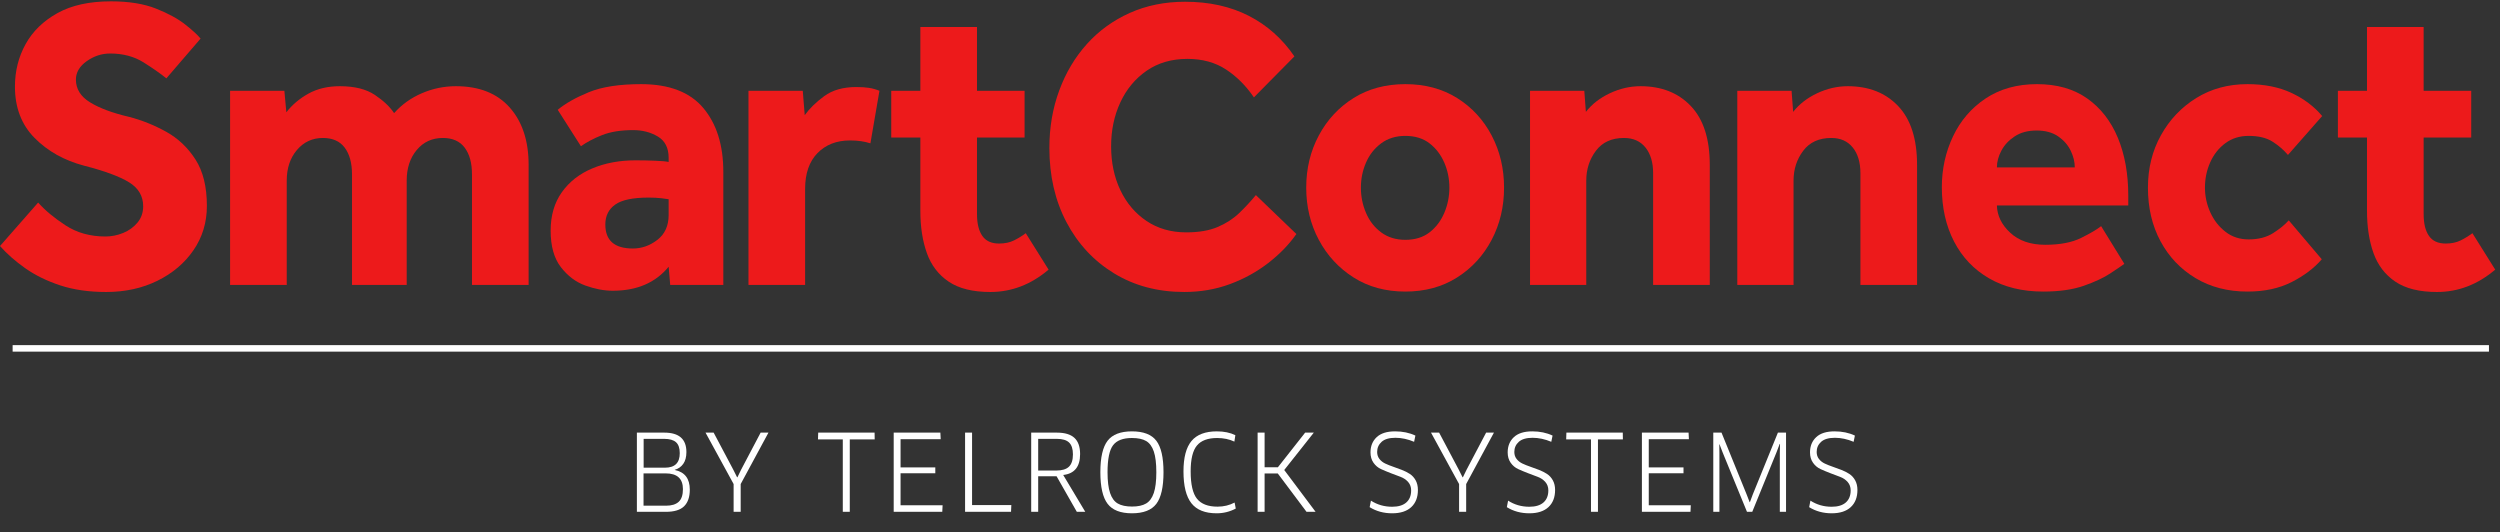 <svg width="263" height="56" viewBox="0 0 263 56" fill="none" xmlns="http://www.w3.org/2000/svg">
<rect x="0" y="0" width="263" height="56" fill="#333333" stroke="none"/>
<g clip-path="url(#clip0_707_11588)">
<path fill-rule="evenodd" clip-rule="evenodd" d="M0 25.882L4.013 21.309C4.73 22.121 5.69 22.92 6.889 23.704C8.089 24.488 9.489 24.88 11.089 24.88C11.723 24.88 12.344 24.757 12.951 24.509C13.557 24.264 14.061 23.901 14.462 23.42C14.861 22.943 15.062 22.369 15.062 21.701C15.062 20.627 14.565 19.784 13.572 19.174C12.579 18.565 11.006 17.983 8.854 17.432C6.759 16.881 5.02 15.908 3.641 14.514C2.261 13.12 1.572 11.319 1.572 9.113C1.572 7.488 1.944 5.998 2.689 4.648C3.435 3.298 4.551 2.209 6.041 1.381C7.53 0.554 9.407 0.141 11.668 0.141C13.543 0.141 15.124 0.394 16.407 0.903C17.689 1.411 18.716 1.97 19.489 2.58C20.261 3.19 20.798 3.684 21.102 4.061L17.502 8.242C16.896 7.749 16.096 7.189 15.103 6.564C14.11 5.941 12.937 5.629 11.586 5.629C10.702 5.629 9.882 5.897 9.124 6.434C8.365 6.973 7.986 7.618 7.986 8.373C7.986 9.359 8.482 10.158 9.475 10.768C10.468 11.378 11.833 11.886 13.572 12.293C14.923 12.641 16.226 13.164 17.482 13.861C18.738 14.557 19.764 15.531 20.564 16.779C21.365 18.027 21.764 19.654 21.764 21.657C21.764 23.399 21.295 24.952 20.358 26.317C19.42 27.683 18.15 28.757 16.551 29.541C14.951 30.325 13.158 30.717 11.173 30.717C9.351 30.717 7.738 30.484 6.33 30.02C4.924 29.556 3.696 28.953 2.648 28.212C1.599 27.471 0.717 26.695 0 25.882Z" fill="#ED1A1B"/>
<path fill-rule="evenodd" clip-rule="evenodd" d="M24.206 29.976V9.549H29.916L30.123 11.813C30.729 11.03 31.501 10.376 32.439 9.853C33.378 9.331 34.48 9.069 35.751 9.069C37.295 9.069 38.522 9.374 39.433 9.984C40.344 10.594 41.019 11.232 41.46 11.901C42.259 11.001 43.232 10.304 44.377 9.81C45.522 9.316 46.716 9.069 47.956 9.069C50.412 9.069 52.301 9.817 53.625 11.312C54.949 12.809 55.611 14.819 55.611 17.345V29.976H49.653V18.347C49.653 17.157 49.397 16.22 48.887 15.537C48.377 14.856 47.612 14.514 46.591 14.514C45.46 14.514 44.543 14.936 43.84 15.777C43.136 16.619 42.784 17.694 42.784 19V29.976H37.032V18.347C37.032 17.157 36.777 16.22 36.267 15.537C35.757 14.856 34.992 14.514 33.971 14.514C32.867 14.514 31.956 14.936 31.24 15.777C30.522 16.619 30.165 17.694 30.165 19V29.976H24.206Z" fill="#ED1A1B"/>
<path fill-rule="evenodd" clip-rule="evenodd" d="M70.341 22.615V20.96C70.203 20.932 69.942 20.895 69.555 20.851C69.169 20.807 68.727 20.786 68.231 20.786C66.576 20.786 65.403 21.032 64.714 21.526C64.024 22.02 63.68 22.717 63.68 23.617C63.68 25.302 64.644 26.143 66.576 26.143C67.513 26.143 68.376 25.838 69.161 25.229C69.948 24.619 70.341 23.748 70.341 22.615ZM70.507 29.976L70.341 28.06C68.961 29.744 67.004 30.586 64.466 30.586C63.555 30.586 62.597 30.404 61.59 30.042C60.582 29.679 59.721 29.033 59.004 28.103C58.286 27.174 57.928 25.897 57.928 24.27C57.928 22.674 58.321 21.324 59.108 20.22C59.893 19.116 60.962 18.281 62.314 17.715C63.665 17.148 65.183 16.866 66.865 16.866C67.555 16.866 68.252 16.881 68.955 16.91C69.659 16.938 70.12 16.982 70.341 17.04V16.605C70.341 15.559 69.962 14.812 69.204 14.362C68.445 13.912 67.582 13.687 66.618 13.687C65.32 13.687 64.231 13.861 63.349 14.209C62.465 14.558 61.721 14.95 61.114 15.385L58.672 11.552C59.472 10.885 60.562 10.268 61.941 9.701C63.32 9.134 65.154 8.852 67.444 8.852C70.396 8.852 72.575 9.687 73.982 11.356C75.39 13.026 76.093 15.269 76.093 18.086V29.976H70.507Z" fill="#ED1A1B"/>
<path fill-rule="evenodd" clip-rule="evenodd" d="M78.74 29.976V9.549H84.451L84.657 12.118C85.154 11.421 85.837 10.755 86.705 10.115C87.575 9.476 88.698 9.157 90.078 9.157C90.602 9.157 91.05 9.185 91.423 9.244C91.795 9.302 92.161 9.404 92.519 9.549L91.567 15.08C90.96 14.877 90.243 14.775 89.416 14.775C88.01 14.775 86.871 15.218 86.002 16.103C85.134 16.989 84.698 18.246 84.698 19.871V29.976H78.74Z" fill="#ED1A1B"/>
<path fill-rule="evenodd" clip-rule="evenodd" d="M96.821 22.18V14.47H93.759V9.549H96.821V2.841H102.78V9.549H107.786V14.47H102.78V22.528C102.78 23.516 102.966 24.278 103.339 24.814C103.711 25.353 104.297 25.621 105.097 25.621C105.703 25.621 106.228 25.512 106.669 25.293C107.11 25.076 107.524 24.822 107.911 24.532L110.311 28.365C108.462 29.933 106.421 30.717 104.187 30.717C102.338 30.717 100.876 30.353 99.801 29.628C98.724 28.902 97.959 27.9 97.505 26.622C97.049 25.344 96.821 23.863 96.821 22.18Z" fill="#ED1A1B"/>
<path fill-rule="evenodd" clip-rule="evenodd" d="M132.118 20.524L136.379 24.619C135.606 25.723 134.622 26.738 133.421 27.668C132.22 28.597 130.876 29.338 129.385 29.889C127.895 30.44 126.296 30.716 124.585 30.716C121.799 30.716 119.337 30.063 117.201 28.756C115.061 27.45 113.394 25.657 112.193 23.377C110.993 21.098 110.394 18.492 110.394 15.559C110.394 13.41 110.738 11.399 111.428 9.526C112.117 7.653 113.09 6.021 114.345 4.627C115.6 3.233 117.104 2.144 118.855 1.36C120.607 0.576 122.543 0.184 124.667 0.184C127.207 0.184 129.441 0.678 131.371 1.665C133.304 2.652 134.903 4.075 136.172 5.933L131.911 10.245C131.082 9.026 130.102 8.045 128.972 7.306C127.839 6.564 126.49 6.195 124.917 6.195C123.262 6.195 121.834 6.609 120.634 7.437C119.434 8.264 118.51 9.374 117.861 10.768C117.213 12.162 116.89 13.701 116.89 15.385C116.89 17.099 117.213 18.638 117.861 20.002C118.51 21.367 119.427 22.448 120.613 23.246C121.799 24.045 123.193 24.445 124.794 24.445C126.116 24.445 127.22 24.255 128.102 23.878C128.987 23.501 129.737 23.015 130.358 22.42C130.98 21.825 131.567 21.193 132.118 20.524Z" fill="#ED1A1B"/>
<path fill-rule="evenodd" clip-rule="evenodd" d="M147.842 25.229C148.862 25.229 149.71 24.967 150.387 24.445C151.063 23.922 151.579 23.24 151.938 22.398C152.296 21.555 152.475 20.67 152.475 19.741C152.475 18.811 152.296 17.933 151.938 17.106C151.579 16.279 151.063 15.603 150.387 15.08C149.71 14.558 148.862 14.296 147.842 14.296C146.848 14.296 145.999 14.558 145.298 15.08C144.593 15.603 144.063 16.279 143.705 17.106C143.345 17.933 143.166 18.811 143.166 19.741C143.166 20.67 143.345 21.555 143.705 22.398C144.063 23.24 144.593 23.922 145.298 24.445C145.999 24.967 146.848 25.229 147.842 25.229ZM137.415 19.741C137.415 17.737 137.854 15.908 138.738 14.253C139.62 12.598 140.842 11.284 142.4 10.31C143.958 9.338 145.773 8.852 147.842 8.852C149.911 8.852 151.724 9.338 153.283 10.31C154.841 11.284 156.054 12.598 156.924 14.253C157.793 15.908 158.227 17.737 158.227 19.741C158.227 21.744 157.793 23.574 156.924 25.229C156.054 26.884 154.841 28.205 153.283 29.192C151.724 30.179 149.911 30.673 147.842 30.673C145.773 30.673 143.958 30.179 142.4 29.192C140.842 28.205 139.62 26.884 138.738 25.229C137.854 23.574 137.415 21.744 137.415 19.741Z" fill="#ED1A1B"/>
<path fill-rule="evenodd" clip-rule="evenodd" d="M160.958 29.976V9.549H166.668L166.834 11.77C167.467 10.957 168.308 10.304 169.357 9.81C170.406 9.316 171.482 9.069 172.585 9.069C174.792 9.069 176.558 9.766 177.88 11.16C179.206 12.554 179.868 14.616 179.868 17.345V29.976H173.909V18.216C173.909 17.084 173.639 16.184 173.103 15.516C172.564 14.849 171.811 14.514 170.847 14.514C169.55 14.514 168.565 14.964 167.889 15.864C167.212 16.764 166.875 17.81 166.875 19V29.976H160.958Z" fill="#ED1A1B"/>
<path fill-rule="evenodd" clip-rule="evenodd" d="M182.765 29.976V9.549H188.474L188.64 11.77C189.274 10.957 190.116 10.304 191.163 9.81C192.212 9.316 193.288 9.069 194.391 9.069C196.598 9.069 198.364 9.766 199.688 11.16C201.012 12.554 201.675 14.616 201.675 17.345V29.976H195.716V18.216C195.716 17.084 195.447 16.184 194.909 15.516C194.37 14.849 193.619 14.514 192.654 14.514C191.358 14.514 190.372 14.964 189.696 15.864C189.019 16.764 188.681 17.81 188.681 19V29.976H182.765Z" fill="#ED1A1B"/>
<path fill-rule="evenodd" clip-rule="evenodd" d="M210.074 17.607H218.267C218.267 17.027 218.122 16.438 217.832 15.842C217.543 15.247 217.101 14.747 216.508 14.34C215.914 13.933 215.163 13.73 214.253 13.73C213.343 13.73 212.577 13.933 211.956 14.34C211.336 14.747 210.865 15.247 210.549 15.842C210.233 16.438 210.074 17.027 210.074 17.607ZM221.038 23.791L223.48 27.755C223.204 27.958 222.715 28.293 222.01 28.757C221.307 29.222 220.376 29.658 219.218 30.063C218.06 30.469 216.638 30.673 214.956 30.673C212.749 30.673 210.845 30.208 209.246 29.279C207.646 28.35 206.417 27.058 205.564 25.403C204.708 23.748 204.281 21.846 204.281 19.697C204.281 17.781 204.674 15.995 205.46 14.34C206.246 12.685 207.389 11.356 208.894 10.354C210.397 9.353 212.198 8.852 214.294 8.852C216.39 8.852 218.149 9.353 219.569 10.354C220.99 11.356 222.065 12.736 222.797 14.493C223.527 16.25 223.893 18.275 223.893 20.568V21.614H210.074C210.101 22.689 210.57 23.647 211.48 24.488C212.391 25.331 213.618 25.751 215.162 25.751C216.708 25.751 217.962 25.512 218.929 25.032C219.894 24.554 220.598 24.14 221.038 23.791Z" fill="#ED1A1B"/>
<path fill-rule="evenodd" clip-rule="evenodd" d="M240.776 23.182L244.251 27.276C243.451 28.205 242.396 29.004 241.085 29.671C239.776 30.338 238.224 30.673 236.431 30.673C234.362 30.673 232.541 30.201 230.969 29.257C229.398 28.314 228.169 27.022 227.287 25.382C226.403 23.742 225.963 21.86 225.963 19.741C225.963 17.709 226.417 15.872 227.328 14.232C228.238 12.59 229.48 11.284 231.051 10.31C232.624 9.338 234.416 8.852 236.431 8.852C238.196 8.852 239.735 9.157 241.044 9.766C242.355 10.376 243.437 11.189 244.294 12.206L240.693 16.3C240.252 15.777 239.714 15.313 239.079 14.906C238.443 14.499 237.603 14.296 236.556 14.296C235.617 14.296 234.803 14.55 234.114 15.059C233.423 15.567 232.893 16.234 232.521 17.063C232.149 17.889 231.961 18.782 231.961 19.741C231.961 20.64 232.149 21.504 232.521 22.332C232.893 23.159 233.423 23.842 234.114 24.379C234.803 24.918 235.617 25.185 236.556 25.185C237.575 25.185 238.431 24.967 239.12 24.532C239.81 24.096 240.361 23.647 240.776 23.182Z" fill="#ED1A1B"/>
<path fill-rule="evenodd" clip-rule="evenodd" d="M249.008 22.18V14.47H245.947V9.549H249.008V2.841H254.967V9.549H259.973V14.47H254.967V22.528C254.967 23.516 255.152 24.278 255.525 24.814C255.897 25.353 256.483 25.621 257.284 25.621C257.89 25.621 258.414 25.512 258.857 25.293C259.296 25.076 259.71 24.822 260.097 24.532L262.498 28.365C260.649 29.933 258.608 30.717 256.374 30.717C254.525 30.717 253.063 30.353 251.987 29.628C250.911 28.902 250.147 27.9 249.691 26.622C249.235 25.344 249.008 23.863 249.008 22.18Z" fill="#ED1A1B"/>
<path d="M1.328 36.65H261.838" stroke="white" stroke-width="0.684"/>
<path fill-rule="evenodd" clip-rule="evenodd" d="M71.511 47.678C71.511 47.145 71.38 46.76 71.117 46.523C70.853 46.286 70.437 46.167 69.867 46.167H67.711V49.2H69.957C70.993 49.2 71.511 48.693 71.511 47.678ZM71.844 51.455C71.844 50.352 71.237 49.8 70.022 49.8H67.7V53.199H70.066C70.651 53.199 71.094 53.065 71.394 52.794C71.693 52.523 71.844 52.078 71.844 51.455ZM72.567 51.511C72.567 52.281 72.368 52.862 71.972 53.255C71.575 53.647 70.936 53.844 70.055 53.844H67V45.512H69.888C71.436 45.512 72.21 46.194 72.21 47.556C72.21 48.074 72.099 48.489 71.877 48.8C71.655 49.111 71.358 49.319 70.988 49.422V49.445C72.04 49.66 72.567 50.348 72.567 51.511V51.511Z" fill="white"/>
<path fill-rule="evenodd" clip-rule="evenodd" d="M74.221 45.512H75.076L77.142 49.411L77.543 50.211H77.576L77.965 49.411L80.02 45.512H80.842L77.92 50.922V53.844H77.176V50.922L74.221 45.512" fill="white"/>
<path fill-rule="evenodd" clip-rule="evenodd" d="M92.018 46.223H89.396V53.844H88.662V46.223H86.052L86.075 45.512H92.007L92.018 46.223" fill="white"/>
<path fill-rule="evenodd" clip-rule="evenodd" d="M94.739 53.154H99.162L99.127 53.844H94.017V45.512H98.927L98.961 46.201H94.739V49.167H98.394V49.789H94.739V53.154" fill="white"/>
<path fill-rule="evenodd" clip-rule="evenodd" d="M102.261 53.133H106.393L106.36 53.844H101.526V45.512H102.261V53.133" fill="white"/>
<path fill-rule="evenodd" clip-rule="evenodd" d="M112.872 47.801C112.872 47.223 112.735 46.806 112.465 46.55C112.195 46.295 111.768 46.168 111.182 46.168H109.217V49.501H111.116C111.723 49.501 112.168 49.367 112.449 49.1C112.73 48.834 112.872 48.401 112.872 47.801ZM113.627 47.767C113.627 49.1 113.034 49.834 111.849 49.967L114.171 53.844H113.282L111.15 50.1H109.217V53.844H108.482V45.512H111.182C112.019 45.512 112.635 45.697 113.032 46.067C113.429 46.438 113.627 47.004 113.627 47.767V47.767Z" fill="white"/>
<path fill-rule="evenodd" clip-rule="evenodd" d="M121.38 51.861C121.557 51.338 121.646 50.611 121.646 49.678C121.646 48.745 121.557 48.017 121.38 47.494C121.202 46.972 120.934 46.606 120.574 46.395C120.214 46.184 119.717 46.078 119.079 46.078C118.14 46.078 117.476 46.334 117.091 46.845C116.707 47.356 116.513 48.3 116.513 49.678C116.513 50.611 116.603 51.34 116.781 51.867C116.958 52.392 117.228 52.76 117.592 52.971C117.954 53.182 118.454 53.289 119.091 53.289C119.721 53.289 120.214 53.181 120.574 52.966C120.934 52.751 121.202 52.383 121.38 51.861ZM122.401 49.678C122.401 51.233 122.15 52.341 121.646 53.005C121.143 53.667 120.287 53.999 119.08 53.999C117.881 53.999 117.026 53.666 116.519 53C116.012 52.333 115.758 51.225 115.758 49.678C115.758 48.13 116.012 47.027 116.519 46.367C117.026 45.708 117.881 45.379 119.08 45.379C120.287 45.379 121.143 45.708 121.646 46.367C122.15 47.027 122.401 48.13 122.401 49.678V49.678Z" fill="white"/>
<path fill-rule="evenodd" clip-rule="evenodd" d="M129.958 45.779L129.858 46.456C129.317 46.204 128.714 46.079 128.047 46.079C127.069 46.079 126.36 46.341 125.92 46.867C125.479 47.394 125.258 48.3 125.258 49.589C125.258 50.959 125.481 51.92 125.925 52.472C126.37 53.023 127.088 53.3 128.08 53.3C128.74 53.3 129.339 53.154 129.88 52.867L130.003 53.5C129.38 53.832 128.71 53.999 127.991 53.999C126.777 53.999 125.891 53.647 125.337 52.943C124.781 52.24 124.502 51.122 124.502 49.589C124.502 48.13 124.785 47.063 125.348 46.39C125.91 45.715 126.799 45.379 128.014 45.379C128.761 45.379 129.41 45.512 129.958 45.779" fill="white"/>
<path fill-rule="evenodd" clip-rule="evenodd" d="M138.4 53.844H137.446L134.424 49.811H133.036V53.844H132.301V45.512H133.036V49.156H134.434L137.301 45.512H138.213L135.102 49.445L138.4 53.844" fill="white"/>
<path fill-rule="evenodd" clip-rule="evenodd" d="M149.164 51.544C149.164 52.314 148.931 52.916 148.465 53.349C147.998 53.782 147.328 53.999 146.455 53.999C145.573 53.999 144.783 53.785 144.087 53.354L144.221 52.666C144.88 53.095 145.624 53.31 146.455 53.31C147.105 53.31 147.601 53.16 147.942 52.86C148.283 52.56 148.453 52.136 148.453 51.589C148.453 51.24 148.348 50.947 148.137 50.705C147.926 50.465 147.661 50.285 147.344 50.167C147.024 50.048 146.681 49.918 146.315 49.778C145.949 49.638 145.606 49.494 145.287 49.35C144.969 49.205 144.703 48.983 144.492 48.683C144.281 48.383 144.176 48.019 144.176 47.59C144.176 46.93 144.393 46.397 144.826 45.99C145.26 45.582 145.906 45.379 146.765 45.379C147.558 45.379 148.269 45.526 148.899 45.823L148.765 46.478C148.099 46.197 147.442 46.056 146.799 46.056C146.147 46.056 145.664 46.197 145.349 46.478C145.034 46.76 144.876 47.116 144.876 47.545C144.876 47.834 144.956 48.08 145.116 48.283C145.275 48.487 145.48 48.649 145.732 48.767C145.984 48.885 146.261 48.996 146.565 49.1C146.869 49.203 147.173 49.315 147.476 49.434C147.78 49.552 148.058 49.692 148.31 49.855C148.562 50.018 148.767 50.243 148.926 50.527C149.085 50.813 149.164 51.152 149.164 51.544" fill="white"/>
<path fill-rule="evenodd" clip-rule="evenodd" d="M150.542 45.512H151.396L153.462 49.411L153.863 50.211H153.897L154.285 49.411L156.341 45.512H157.162L154.241 50.922V53.844H153.496V50.922L150.542 45.512" fill="white"/>
<path fill-rule="evenodd" clip-rule="evenodd" d="M163.596 51.544C163.596 52.314 163.362 52.916 162.896 53.349C162.429 53.782 161.76 53.999 160.886 53.999C160.004 53.999 159.214 53.785 158.519 53.354L158.652 52.666C159.311 53.095 160.056 53.31 160.886 53.31C161.536 53.31 162.033 53.16 162.374 52.86C162.714 52.56 162.885 52.136 162.885 51.589C162.885 51.24 162.78 50.947 162.568 50.705C162.357 50.465 162.092 50.285 161.775 50.167C161.456 50.048 161.112 49.918 160.747 49.778C160.38 49.638 160.038 49.494 159.719 49.35C159.4 49.205 159.135 48.983 158.924 48.683C158.712 48.383 158.607 48.019 158.607 47.59C158.607 46.93 158.825 46.397 159.257 45.99C159.691 45.582 160.337 45.379 161.196 45.379C161.989 45.379 162.7 45.526 163.33 45.823L163.196 46.478C162.53 46.197 161.874 46.056 161.23 46.056C160.578 46.056 160.095 46.197 159.78 46.478C159.466 46.76 159.307 47.116 159.307 47.545C159.307 47.834 159.387 48.08 159.547 48.283C159.706 48.487 159.911 48.649 160.163 48.767C160.415 48.885 160.692 48.996 160.996 49.1C161.3 49.203 161.604 49.315 161.908 49.434C162.211 49.552 162.489 49.692 162.741 49.855C162.993 50.018 163.198 50.243 163.357 50.527C163.516 50.813 163.596 51.152 163.596 51.544" fill="white"/>
<path fill-rule="evenodd" clip-rule="evenodd" d="M170.728 46.223H168.105V53.844H167.372V46.223H164.762L164.784 45.512H170.716L170.728 46.223" fill="white"/>
<path fill-rule="evenodd" clip-rule="evenodd" d="M173.45 53.154H177.872L177.839 53.844H172.728V45.512H177.639L177.672 46.201H173.45V49.167H177.105V49.789H173.45V53.154" fill="white"/>
<path fill-rule="evenodd" clip-rule="evenodd" d="M180.237 45.512H181.103L183.736 51.989L184.059 52.821H184.092L184.403 51.989L187.036 45.512H187.891V53.844H187.237V47.612L187.258 46.712L187.225 46.7L186.904 47.545L184.337 53.844H183.782L181.215 47.578L180.892 46.734L180.87 46.745L180.882 47.645V53.844H180.237V45.512" fill="white"/>
<path fill-rule="evenodd" clip-rule="evenodd" d="M195.402 51.544C195.402 52.314 195.167 52.916 194.701 53.349C194.234 53.782 193.565 53.999 192.691 53.999C191.809 53.999 191.021 53.785 190.324 53.354L190.457 52.666C191.117 53.095 191.861 53.31 192.691 53.31C193.342 53.31 193.838 53.16 194.18 52.86C194.52 52.56 194.69 52.136 194.69 51.589C194.69 51.24 194.585 50.947 194.374 50.705C194.163 50.465 193.897 50.285 193.58 50.167C193.261 50.048 192.918 49.918 192.552 49.778C192.185 49.638 191.843 49.494 191.525 49.35C191.205 49.205 190.941 48.983 190.73 48.683C190.519 48.383 190.413 48.019 190.413 47.59C190.413 46.93 190.63 46.397 191.063 45.99C191.496 45.582 192.143 45.379 193.002 45.379C193.794 45.379 194.505 45.526 195.135 45.823L195.001 46.478C194.335 46.197 193.68 46.056 193.035 46.056C192.383 46.056 191.9 46.197 191.585 46.478C191.271 46.76 191.114 47.116 191.114 47.545C191.114 47.834 191.193 48.08 191.352 48.283C191.511 48.487 191.716 48.649 191.968 48.767C192.22 48.885 192.498 48.996 192.801 49.1C193.105 49.203 193.409 49.315 193.713 49.434C194.017 49.552 194.294 49.692 194.546 49.855C194.798 50.018 195.003 50.243 195.162 50.527C195.321 50.813 195.402 51.152 195.402 51.544" fill="white"/>
</g>
<defs>
<clipPath id="clip0_707_11588">
<rect width="262.578" height="56" fill="white"/>
</clipPath>
</defs>
</svg>
